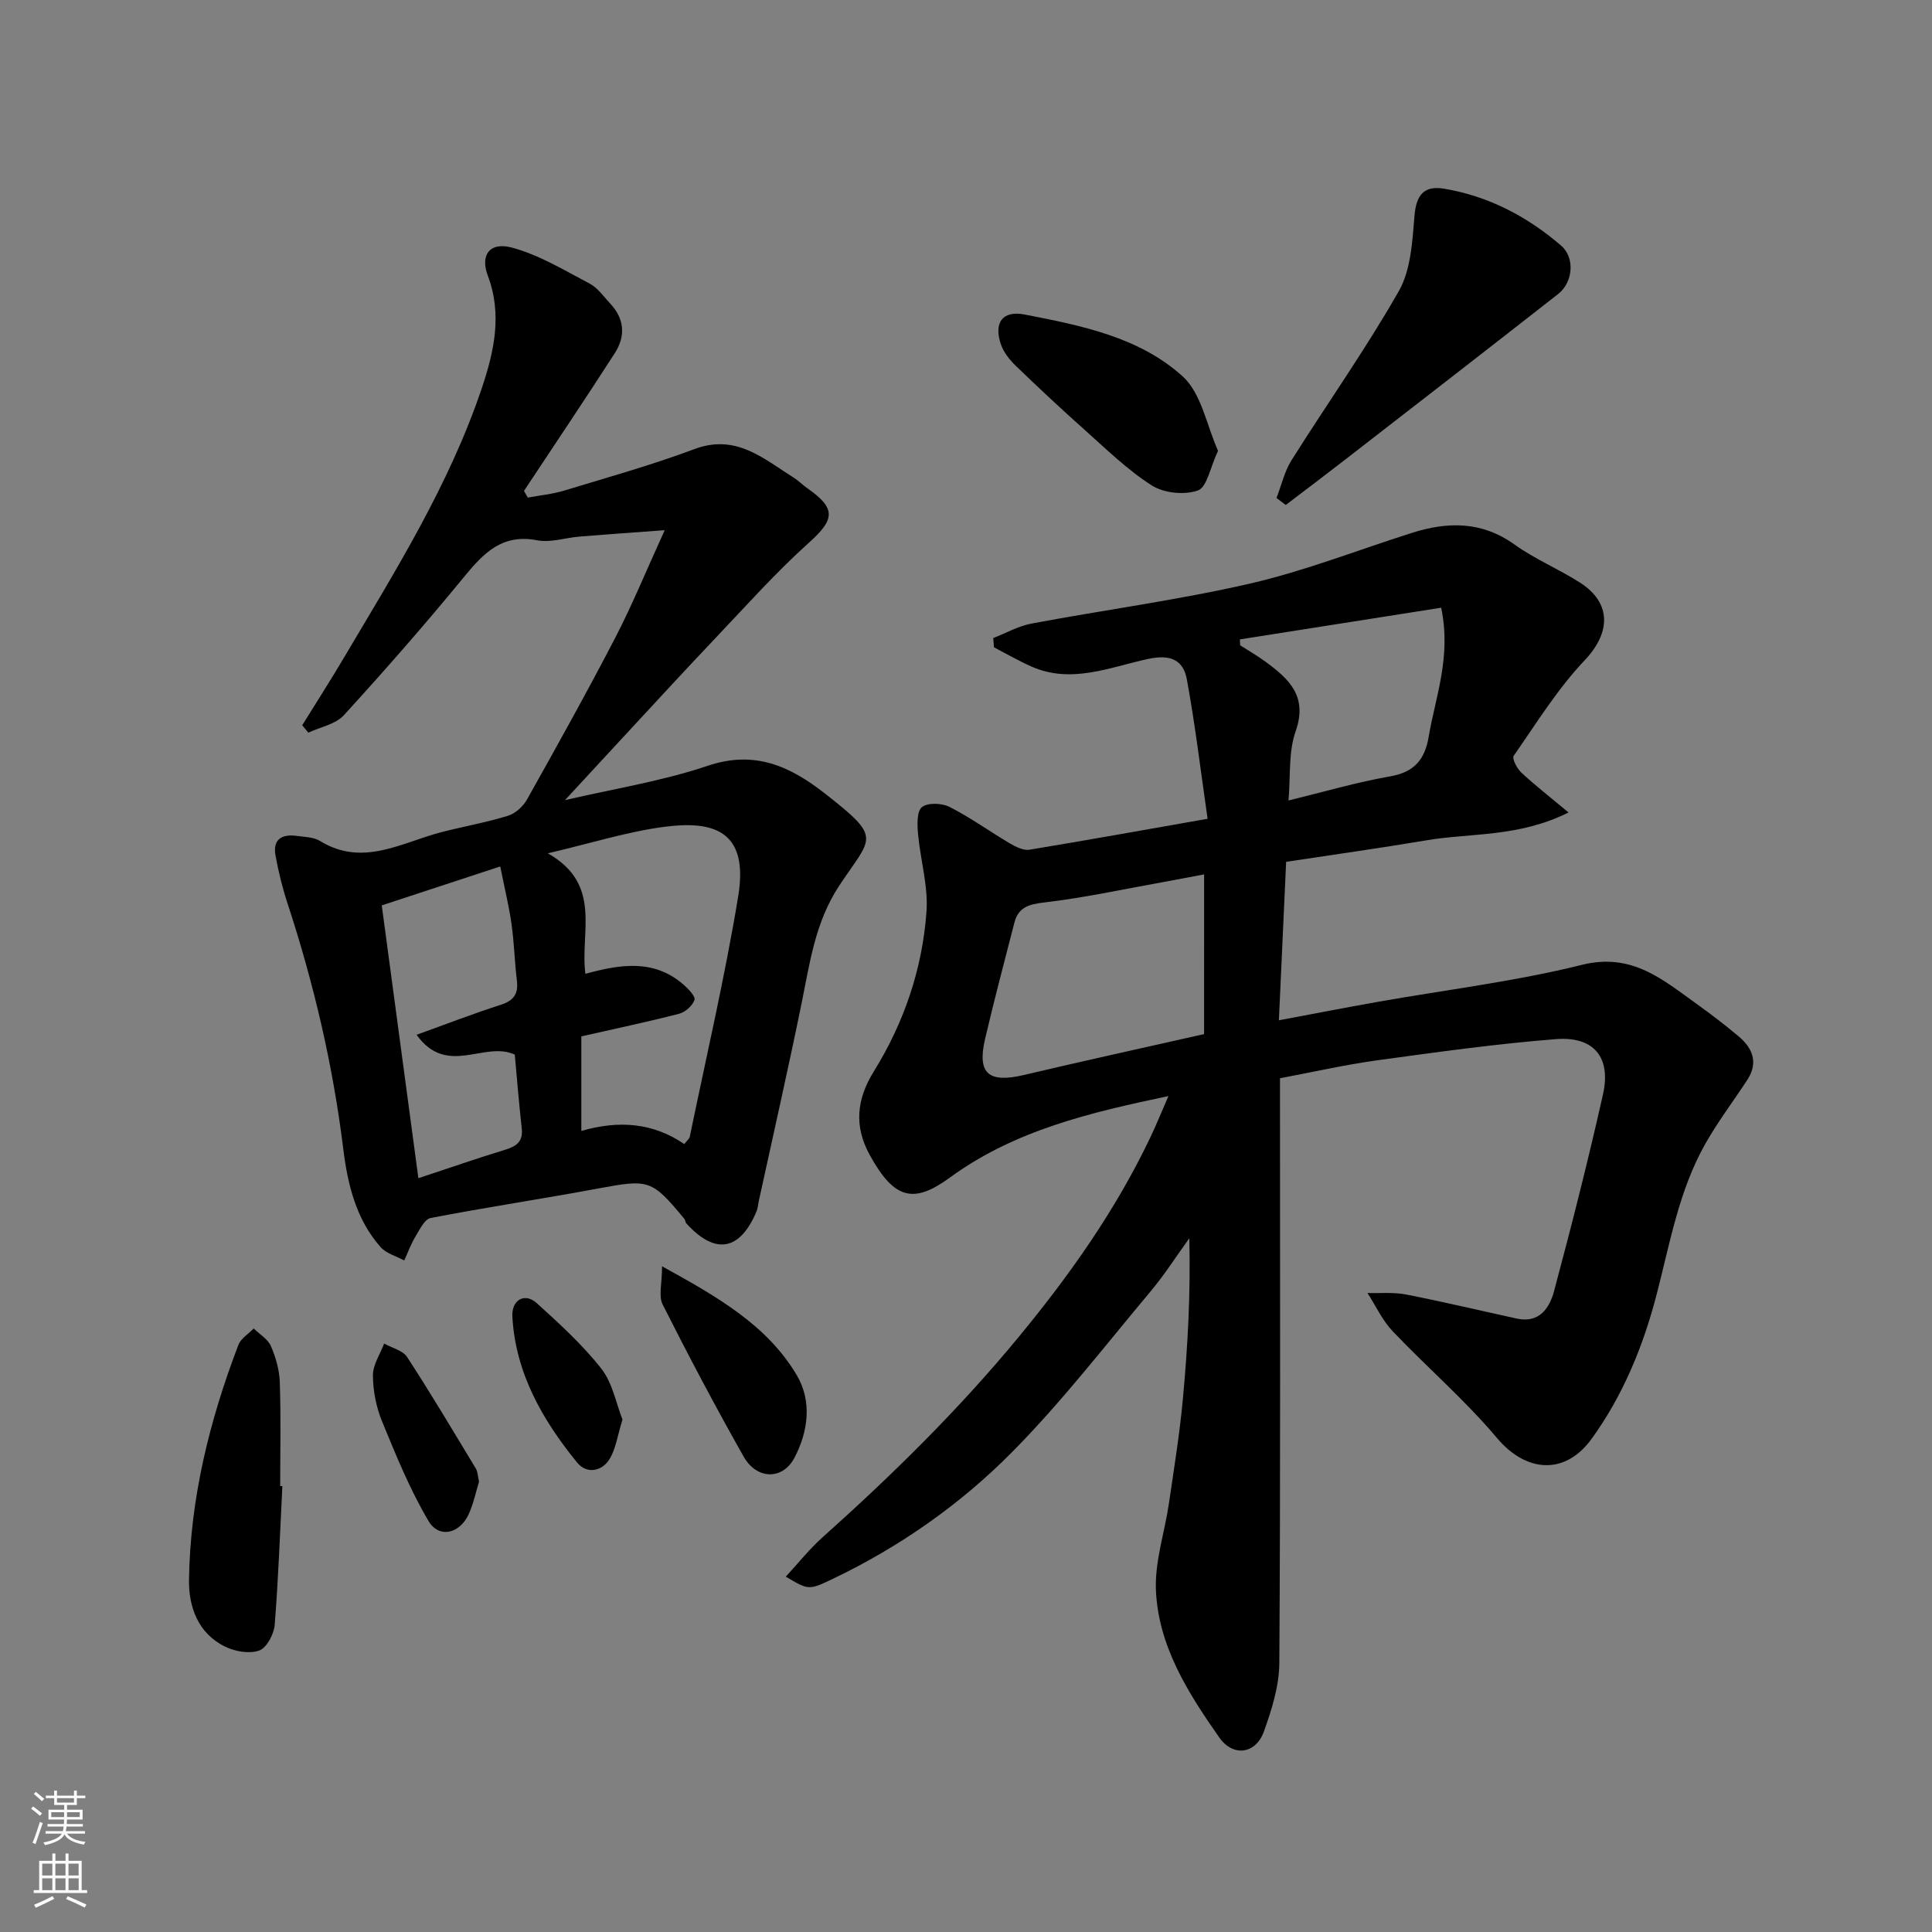 <svg enable-background="new 0 0 400 400" viewBox="0 0 400 400" xmlns="http://www.w3.org/2000/svg"><rect x="0" y="0" width="400" height="400" fill="#808080" stroke="none"/><g fill="#010000"><path d="m250.02 169.52c-1.42-9.81-2.55-19.38-4.29-28.84-.73-4-3.33-5.26-8-4.26-7.91 1.69-15.94 5.27-24.25 1.55-2.63-1.18-5.13-2.62-7.69-3.95-.05-.64-.1-1.28-.15-1.92 2.64-1.02 5.2-2.49 7.94-3 15.07-2.83 30.31-4.85 45.23-8.28 11.37-2.62 22.34-6.95 33.5-10.49 7.44-2.36 14.49-2.44 21.27 2.42 4.22 3.02 9.13 5.06 13.52 7.86 6.67 4.26 6.34 10.45 1.02 16.06-5.63 5.93-10.02 13.06-14.73 19.82-.38.55.67 2.61 1.56 3.44 2.77 2.59 5.77 4.92 9.8 8.28-10.37 5.18-20.18 4.2-29.44 5.77-9.52 1.61-19.08 2.94-29.03 4.45-.49 10.59-.98 21.43-1.5 32.81 7.31-1.37 13.83-2.64 20.38-3.8 14.14-2.51 28.47-4.22 42.36-7.68 10.38-2.58 16.75 3.08 23.85 8.16 2.92 2.09 5.78 4.29 8.54 6.6 2.97 2.48 4.19 5.49 1.83 9.09-2.86 4.37-6.03 8.56-8.61 13.09-5.55 9.75-7.39 20.76-10.18 31.45-2.77 10.63-6.92 20.73-13.39 29.7-5.53 7.67-13.61 7.02-19.62-.12-6.61-7.86-14.49-14.63-21.59-22.1-2.15-2.26-3.51-5.26-5.23-7.93 2.68.08 5.43-.19 8.03.32 7.66 1.5 15.26 3.31 22.89 4.98 4.68 1.02 6.78-2.22 7.71-5.68 3.62-13.52 7.07-27.09 10.13-40.74 1.72-7.67-1.88-12.06-9.76-11.44-12.4.98-24.75 2.71-37.08 4.4-6.6.91-13.11 2.4-20.03 3.7v5.58c0 38.5.11 77-.14 115.49-.03 4.74-1.56 9.63-3.19 14.17-1.7 4.72-6.4 5.31-9.25 1.24-6.47-9.25-12.63-18.92-13.11-30.53-.24-5.9 1.8-11.88 2.68-17.85 1.07-7.29 2.25-14.57 2.92-21.89 1-10.83 1.6-21.7 1.31-33.08-2.67 3.69-5.13 7.56-8.05 11.04-9.4 11.21-18.38 22.87-28.65 33.24-10.72 10.83-23.26 19.62-37.14 26.25-4.9 2.34-4.97 2.35-9.7-.47 2.6-2.81 4.88-5.7 7.58-8.12 14.52-12.98 28.34-26.57 40.76-41.65 10.56-12.82 20.03-26.24 27.17-41.25 1.25-2.63 2.34-5.34 3.71-8.48-16.2 3.41-31.8 7.06-45.2 16.84-7.48 5.46-11.53 4.69-16.67-4.7-3.21-5.87-2.74-11.42.89-17.27 6.25-10.08 10.05-21.25 10.89-33.07.38-5.29-1.27-10.7-1.75-16.08-.17-1.89-.27-4.7.81-5.55 1.22-.96 4.14-.84 5.73-.03 4.34 2.21 8.32 5.1 12.53 7.58 1.2.7 2.77 1.48 4.02 1.27 11.88-1.96 23.72-4.09 36.86-6.4zm-.72 11.51c-2.83.53-5.7 1.09-8.57 1.61-8.16 1.46-16.28 3.24-24.5 4.2-3.22.38-5.39.99-6.21 4.18-2.07 8-4.17 15.99-6.06 24.03-1.7 7.24.69 9.25 8.05 7.51 12.15-2.87 24.35-5.54 37.28-8.46.01-10.58.01-21.58.01-33.07zm7.41-48.65c.02.41.03.81.05 1.22 1.77 1.14 3.6 2.18 5.29 3.43 4.82 3.55 8.75 7.12 6.2 14.36-1.52 4.33-1.04 9.37-1.48 14.34 7.4-1.8 14.15-3.79 21.04-4.99 5.01-.87 7.19-3.49 7.98-8.19 1.42-8.37 4.72-16.53 2.59-26.73-14 2.2-27.84 4.38-41.67 6.56z"/><path d="m137.62 109.77c-6.73.5-12.18.87-17.63 1.32-2.94.24-6 1.31-8.77.77-7.21-1.39-11.05 2.59-15.1 7.53-8.03 9.79-16.38 19.33-24.92 28.68-1.72 1.88-4.87 2.45-7.36 3.62-.42-.51-.85-1.02-1.27-1.53 2.84-4.59 5.76-9.13 8.51-13.78 10.71-18.08 21.92-35.94 28.67-56.01 2.54-7.54 4.28-15.31 1.24-23.31-1.59-4.2.35-7.03 4.95-5.81 5.66 1.51 10.9 4.71 16.16 7.48 1.69.89 2.91 2.71 4.28 4.17 2.95 3.15 3.14 6.75.91 10.21-6.16 9.58-12.52 19.03-18.81 28.53.26.46.53.92.79 1.38 2.52-.47 5.1-.71 7.54-1.45 9.03-2.74 18.14-5.29 26.96-8.59 8.62-3.23 14.31 1.99 20.58 5.93.97.61 1.78 1.45 2.71 2.11 6.14 4.27 5.8 6.51.38 11.38-6.9 6.19-13.09 13.17-19.49 19.9-5.82 6.12-11.53 12.34-17.27 18.53-4.49 4.84-8.97 9.7-13.71 14.83 10.17-2.37 20.12-3.93 29.52-7.1 9.77-3.3 17.07.07 24.33 5.75 11.97 9.37 9.7 8.83 2.94 19.05-5 7.56-6.09 15.98-7.81 24.42-2.8 13.7-5.9 27.35-8.88 41.02-.14.64-.16 1.33-.41 1.93-3.44 8.26-8.59 9.16-14.58 2.54-.21-.23-.18-.66-.38-.9-6.77-8.19-7.35-8.26-17.83-6.31-11.55 2.15-23.17 3.89-34.7 6.11-1.26.24-2.28 2.4-3.15 3.83-.94 1.56-1.57 3.31-2.33 4.97-1.65-.9-3.71-1.44-4.88-2.76-5.08-5.73-6.83-12.98-7.73-20.26-2.14-17.38-6.1-34.3-11.55-50.91-1.06-3.23-1.88-6.57-2.49-9.92-.62-3.42 1.39-4.48 4.45-4.05 1.61.23 3.44.23 4.74 1.03 8.89 5.47 16.9.32 25.19-1.82 4.57-1.18 9.24-1.99 13.74-3.38 1.54-.47 3.14-1.93 3.95-3.37 6.23-11.11 12.43-22.24 18.3-33.55 3.5-6.75 6.37-13.8 10.21-22.21zm-16.42 91.85c7.32-2.01 14.24-3.08 20.34 2.26.99.87 2.49 2.43 2.25 3.14-.42 1.21-1.91 2.54-3.19 2.87-6.73 1.73-13.54 3.16-20.24 4.68v19.58c7.77-2.26 14.87-1.7 21.31 2.72.57-.74 1.05-1.09 1.14-1.52 3.42-16.58 7.28-33.1 10.03-49.79 2.23-13.59-5.13-15.7-15.27-14.38-7.61.99-15.04 3.36-24.15 5.49 11.38 6.45 6.63 16.26 7.78 24.95zm-42.16-14.17c2.56 19.03 5.06 37.7 7.58 56.48 6.54-2.16 12.24-4.14 18-5.9 2.34-.72 3.71-1.7 3.4-4.42-.6-5.39-1.03-10.79-1.44-15.27-6.34-2.91-14.02 4.7-20.33-4.1 6.2-2.23 11.75-4.39 17.41-6.2 2.67-.86 3.69-2.23 3.36-4.98-.47-3.91-.57-7.88-1.12-11.78-.54-3.79-1.46-7.53-2.33-11.89-8.46 2.79-16.32 5.36-24.53 8.06z"/><path d="m264.29 103.1c1.01-2.6 1.63-5.45 3.08-7.77 7.37-11.72 15.4-23.05 22.24-35.06 2.5-4.4 2.81-10.28 3.24-15.56.35-4.29 1.94-6.34 6.08-5.65 9.22 1.53 17.27 5.75 24.29 11.8 2.89 2.49 2.48 7.58-.62 10.01-14.66 11.48-29.39 22.89-44.11 34.3-4.07 3.16-8.19 6.26-12.29 9.38-.64-.48-1.27-.96-1.91-1.45z"/><path d="m58.46 307.68c-.49 9.59-.82 19.18-1.59 28.75-.16 1.92-1.65 4.74-3.2 5.29-2.03.73-5 .21-7.06-.8-5.61-2.74-7.56-8.22-7.48-13.85.25-16.82 4.24-32.97 10.23-48.63.51-1.34 2.09-2.27 3.17-3.39 1.22 1.2 2.93 2.19 3.56 3.65 1.01 2.33 1.76 4.95 1.84 7.48.24 7.16.08 14.33.08 21.49.14-.01.3 0 .45.01z"/><path d="m252.18 93.33c-1.63 3.45-2.28 7.54-4.16 8.21-2.78 1-7.05.56-9.56-1.04-5.07-3.23-9.47-7.56-14-11.6-4.81-4.28-9.52-8.69-14.15-13.16-1.26-1.22-2.49-2.75-3.06-4.37-1.57-4.5.27-7.16 4.91-6.25 11.66 2.27 23.71 4.65 32.7 12.81 3.9 3.53 4.97 10.18 7.32 15.4z"/><path d="m137.07 262.17c11.7 6.44 21.73 12.24 27.85 22.47 3.25 5.44 2.42 11.74-.44 17.18-2.46 4.67-7.83 4.52-10.52-.25-5.85-10.35-11.41-20.86-16.76-31.48-.89-1.74-.13-4.31-.13-7.92z"/><path d="m99.18 306.77c-.64 2.06-1.13 4.47-2.11 6.66-1.85 4.12-6.17 5.17-8.36 1.46-3.85-6.5-6.73-13.6-9.61-20.61-1.21-2.95-1.87-6.32-1.89-9.5-.02-2.2 1.49-4.41 2.32-6.61 1.62.91 3.86 1.41 4.76 2.79 4.93 7.57 9.55 15.35 14.23 23.09.4.67.4 1.57.66 2.72z"/><path d="m128.88 293.91c-1.06 3.4-1.39 6.1-2.69 8.19-1.64 2.63-4.77 3.09-6.72.69-7.15-8.8-12.73-18.48-13.39-30.17-.2-3.53 2.59-5.05 5.05-2.82 4.71 4.27 9.48 8.61 13.38 13.58 2.33 2.98 3.06 7.22 4.37 10.53z"/></g><path d="m6.44 374.46.42-.45c.65.47 1.27.95 1.85 1.44l-.45.49c-.65-.56-1.25-1.06-1.82-1.48m.93 7.33-.63-.26c.55-1.36 1.05-2.8 1.52-4.33.19.1.38.19.59.27-.46 1.29-.95 2.73-1.48 4.32m-.38-10.38.44-.42c.43.34 1.01.82 1.74 1.44l-.49.49c-.53-.51-1.09-1.01-1.69-1.51m2.5.35h1.72v-1.04h.59v1.04h3.52v-1.04h.59v1.04h1.75v.53h-1.75v1.42h-2.03v.97h3.22v2.03h-3.24c0 .35-.01.66-.03.93h3.32v.53h-3.37c-.03.27-.08.58-.15.94h3.96v.53h-3.71c.67.92 1.93 1.48 3.79 1.68-.13.24-.23.44-.29.59-2.13-.38-3.48-1.08-4.04-2.12-.43.97-1.77 1.72-4.03 2.23-.09-.19-.2-.37-.33-.55 2.1-.42 3.37-1.03 3.81-1.83h-3.36v-.53h3.58c.08-.29.13-.61.16-.94h-3.33v-.53h3.39c.02-.27.04-.58.04-.93h-3.23v-2.03h3.25v-.97h-2.07v-1.42h-1.73zm1.12 3.44v1h2.65c.01-.3.02-.44.01-.4v-.25-.35zm1.19-2h3.52v-.91h-3.52zm4.71 2h-2.63v.59c0 .15-.01.28-.01.4h2.64z" fill="#fafbfa"/><path d="m13.56 383.74h.63v1.52h2.72v6.07h1.13v.6h-11.06v-.6h1.13v-6.07h2.73v-1.52h.63v1.52h2.1v-1.52zm-2.69 8.83.38.56c-1.24.63-2.53 1.25-3.85 1.85-.1-.21-.21-.42-.34-.63 1.36-.55 2.63-1.15 3.81-1.78m-2.13-4.27h2.1v-2.45h-2.1zm0 3.04h2.1v-2.46h-2.1zm2.72-3.04h2.1v-2.45h-2.1zm0 3.04h2.1v-2.46h-2.1zm6.07 3.6c-1.41-.71-2.7-1.3-3.86-1.78l.35-.56c1.45.62 2.75 1.19 3.88 1.72zm-1.25-9.09h-2.1v2.45h2.1zm-2.09 5.49h2.1v-2.46h-2.1z" fill="#fafbfa"/></svg>